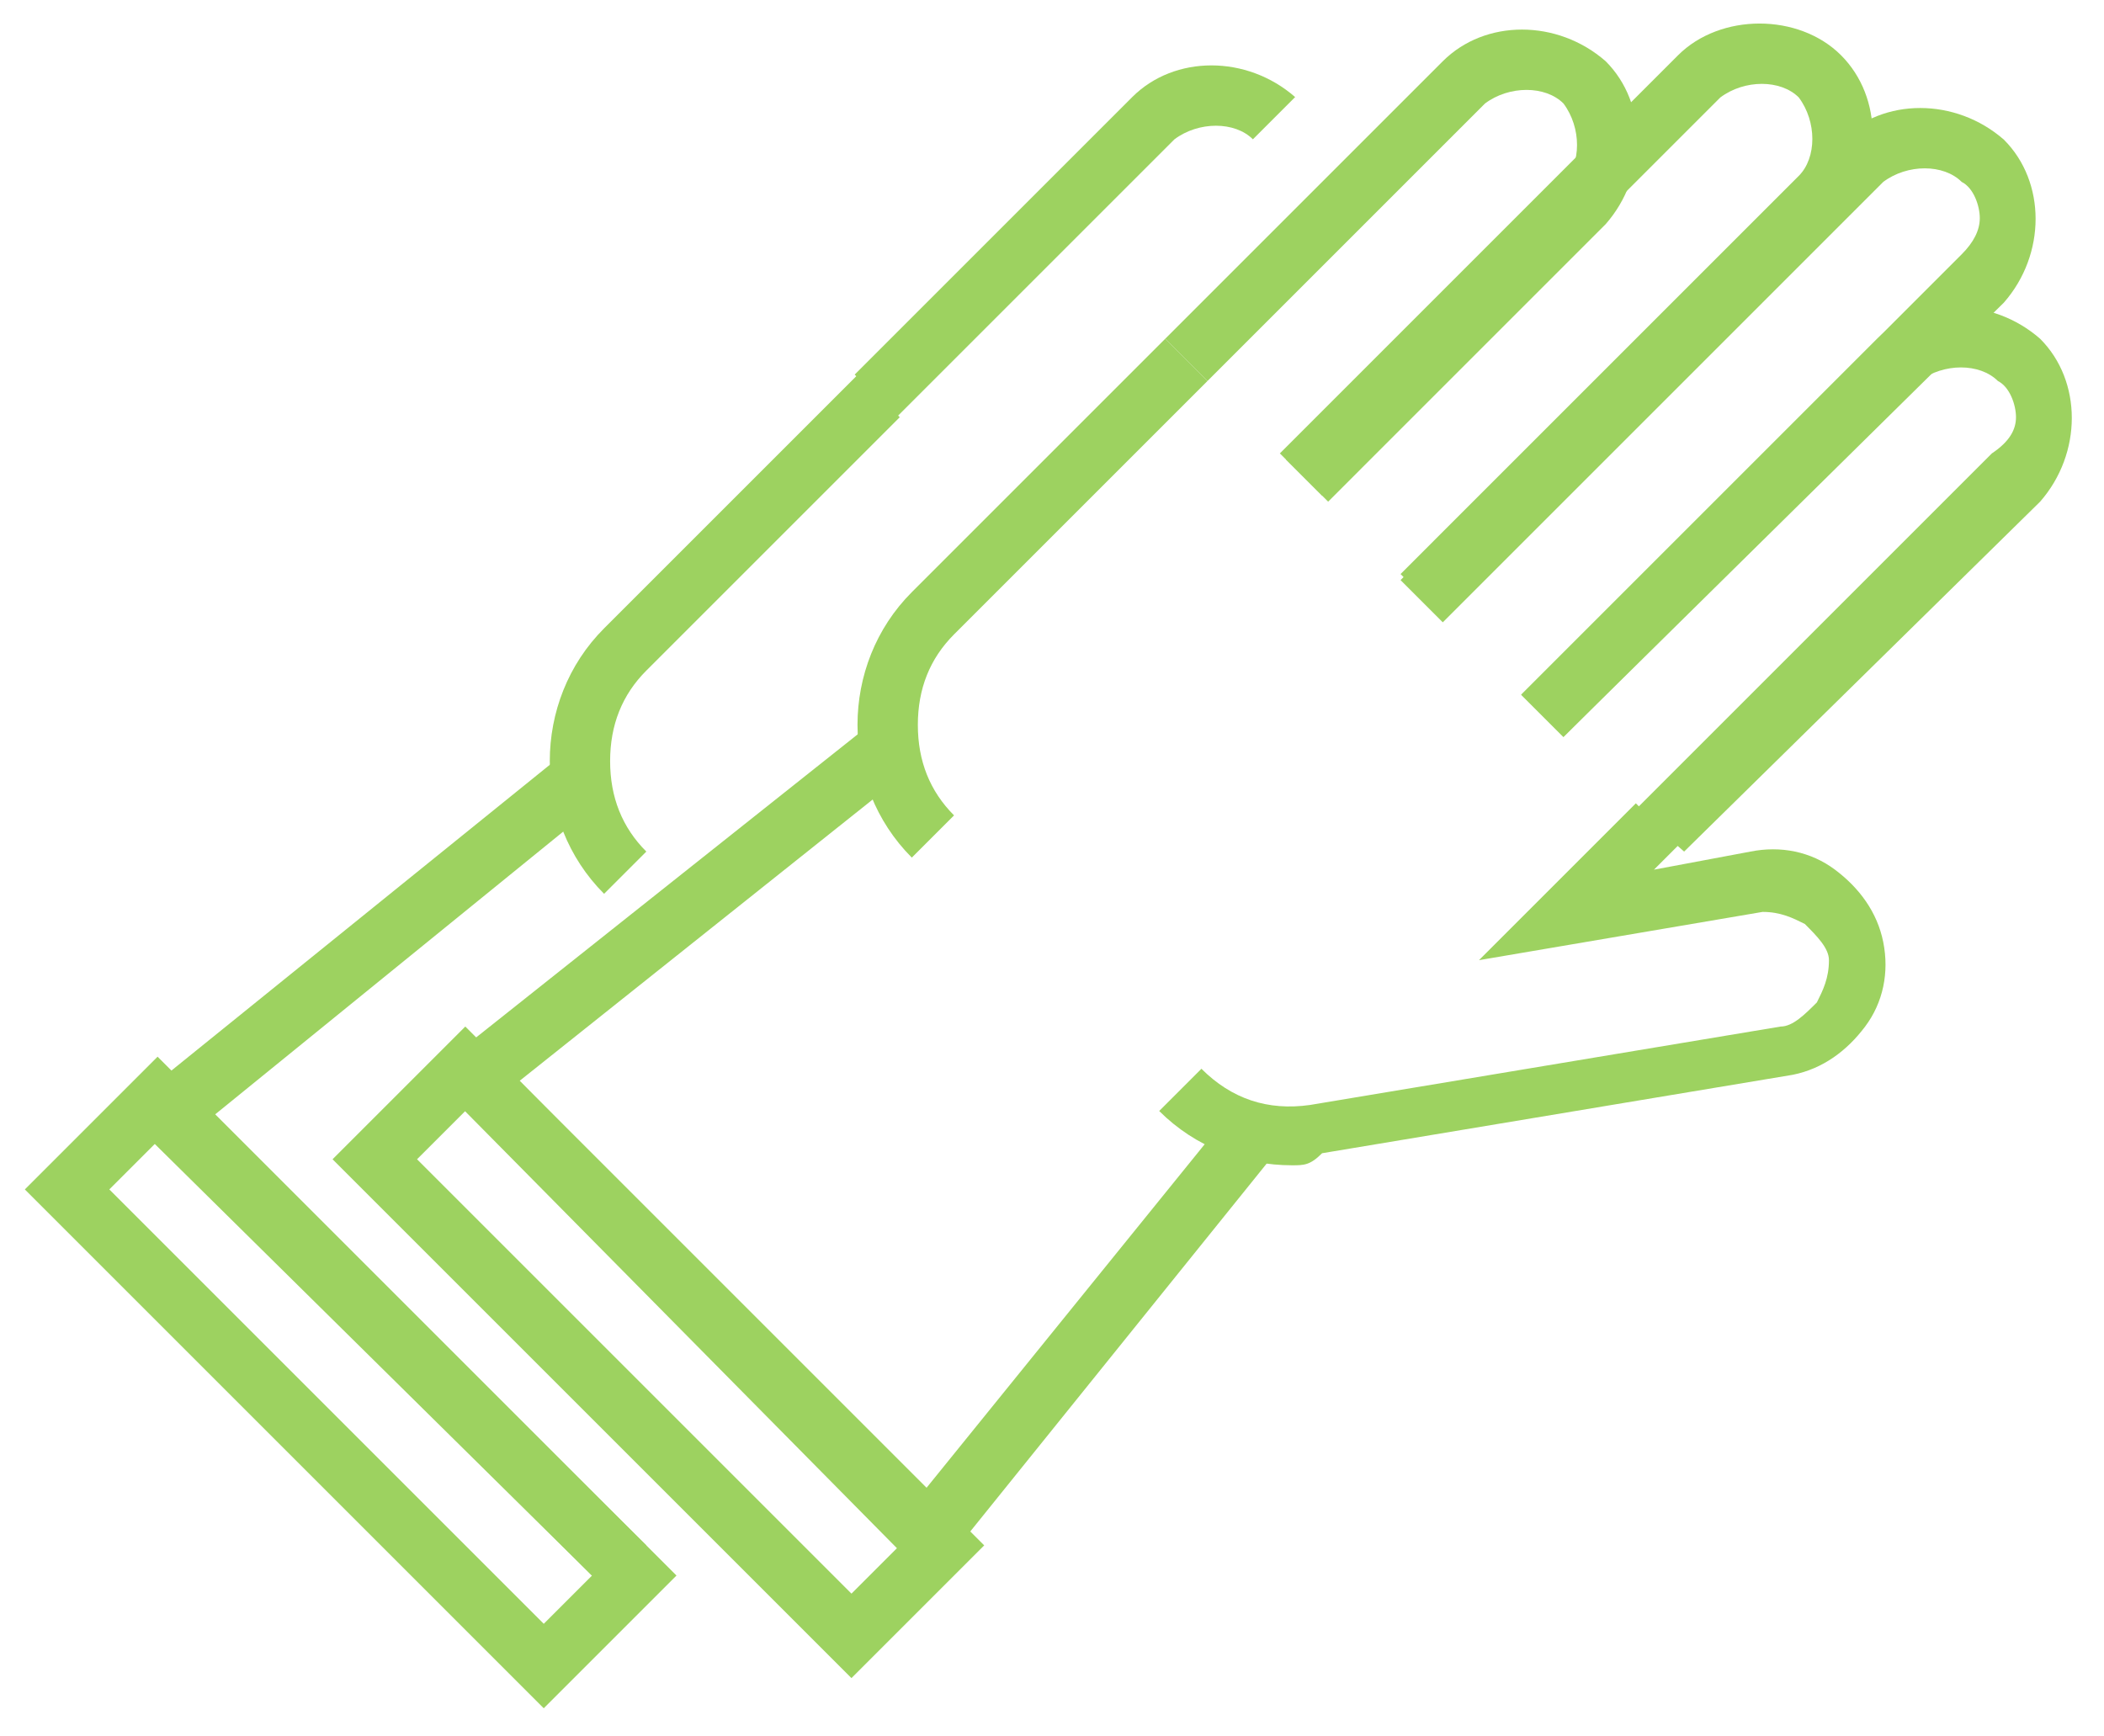 <?xml version="1.0" encoding="utf-8"?>
<!-- Generator: Adobe Illustrator 16.0.3, SVG Export Plug-In . SVG Version: 6.00 Build 0)  -->
<!DOCTYPE svg PUBLIC "-//W3C//DTD SVG 1.1//EN" "http://www.w3.org/Graphics/SVG/1.1/DTD/svg11.dtd">
<svg version="1.1" id="_x2014_ÎÓÈ_x5F_1" xmlns="http://www.w3.org/2000/svg" xmlns:xlink="http://www.w3.org/1999/xlink"
	 x="0px" y="0px" width="744px" height="614px" viewBox="49.445 -8.86 744 614" enable-background="new 49.445 -8.86 744 614"
	 xml:space="preserve">
<g>
	<g>
		<g>
			<path fill="#9DD260" d="M519.091,168.556l-14.936-14.936l98.146-98.146c6.4-6.401,6.4-19.203,0-27.737
				c-6.4-6.401-19.203-6.401-27.736,0l-98.146,98.146l-14.936-14.936l98.146-98.146c14.936-14.936,40.539-14.936,57.607,0
				c14.936,14.936,14.936,40.539,0,57.608L519.091,168.556z"/>
		</g>
		<g>
			<path fill="#9DD260" d="M559.63,209.095l-14.936-14.935L685.513,53.34c6.402-6.401,6.402-19.203,0-27.737
				c-6.4-6.401-19.201-6.401-27.736,0L516.958,166.422l-14.936-14.935L642.841,10.668c14.936-14.935,42.672-14.935,57.607,0
				c14.936,14.936,14.936,40.539,0,57.608L559.63,209.095z"/>
		</g>
		<g>
			<path fill="#9DD260" d="M602.302,251.767l-14.936-14.935L743.121,81.078c4.268-4.267,6.402-8.535,6.402-12.802
				s-2.135-10.668-6.402-12.802c-6.4-6.401-19.201-6.401-27.736,0L559.63,211.229l-14.936-14.936L700.449,40.539
				c14.936-14.936,40.539-14.936,57.607,0c14.936,14.935,14.936,40.539,0,57.607L602.302,251.767z"/>
		</g>
		<g>
			<path fill="#9DD260" d="M644.974,292.306l-17.068-14.936l125.885-125.883c6.4-4.268,8.533-8.535,8.533-12.802
				c0-4.268-2.133-10.668-6.4-12.802c-6.4-6.401-19.203-6.401-27.736,0L602.302,251.767l-14.936-14.935l125.885-125.884
				c14.936-14.936,40.539-14.936,57.607,0c14.936,14.936,14.936,40.539,0,57.608L644.974,292.306z"/>
		</g>
		<g>
			<path fill="#9DD260" d="M506.291,403.253c-17.07,0-34.139-6.4-46.941-19.201l14.936-14.936
				c10.668,10.668,23.471,14.936,38.406,12.801l166.422-27.736c4.268,0,8.535-4.268,12.803-8.535
				c2.133-4.268,4.266-8.533,4.266-14.936c0-4.266-4.266-8.533-8.533-12.801c-4.268-2.133-8.535-4.268-14.936-4.268L572.431,330.71
				l55.475-55.473l14.936,14.935l-8.535,8.534l34.139-6.4c10.668-2.134,21.336,0,29.871,6.4c8.533,6.4,14.936,14.936,17.068,25.604
				c2.135,10.668,0,21.336-6.4,29.871s-14.936,14.936-25.604,17.068l-166.422,27.738
				C512.691,403.253,510.556,403.253,506.291,403.253z"/>
		</g>
		<g>
			<path fill="#9DD260" d="M371.872,294.439c-12.802-12.801-19.203-29.871-19.203-46.939s6.401-34.138,19.203-46.939l89.612-89.612
				l14.936,14.936l-89.613,89.612c-8.534,8.535-12.801,19.203-12.801,32.004s4.267,23.47,12.801,32.004L371.872,294.439z"/>
		</g>
		<g>
			<polygon fill="#9DD260" points="378.272,550.474 201.182,371.25 356.936,247.5 369.738,264.569 233.186,373.384 376.139,518.47 
				484.953,384.052 502.023,396.853 			"/>
		</g>
		<g>
			<path fill="#9DD260" d="M350.535,584.613L167.044,401.121l46.939-46.939l183.492,183.492L350.535,584.613z M196.915,401.121
				l153.621,153.621l17.069-17.068L213.983,384.052L196.915,401.121z"/>
		</g>
	</g>
	<g>
		<g>
			<path fill="#9DD260" d="M366.604,138.552l-14.936-14.936l98.147-98.146c14.936-14.935,40.539-14.935,57.607,0l-14.936,14.936
				c-6.4-6.401-19.203-6.401-27.736,0L366.604,138.552z"/>
		</g>
		<g>
			<path fill="#9DD260" d="M263.057,307.242c-25.603-25.604-25.603-68.276,0-93.879l89.612-89.612l14.936,14.936l-89.612,89.612
				c-8.534,8.535-12.802,19.203-12.802,32.004s4.267,23.47,12.802,32.004L263.057,307.242z"/>
		</g>
		<g>
			<polygon fill="#9DD260" points="263.057,552.607 92.367,384.052 248.122,258.168 260.923,275.237 124.372,386.185 
				277.992,537.673 			"/>
		</g>
		<g>
			<path fill="#9DD260" d="M241.721,595.281L58.229,411.789l46.939-46.939L288.66,548.341L241.721,595.281z M88.1,411.789
				L241.721,565.41l17.069-17.068L105.169,394.72L88.1,411.789z"/>
		</g>
	</g>
</g>
</svg>
